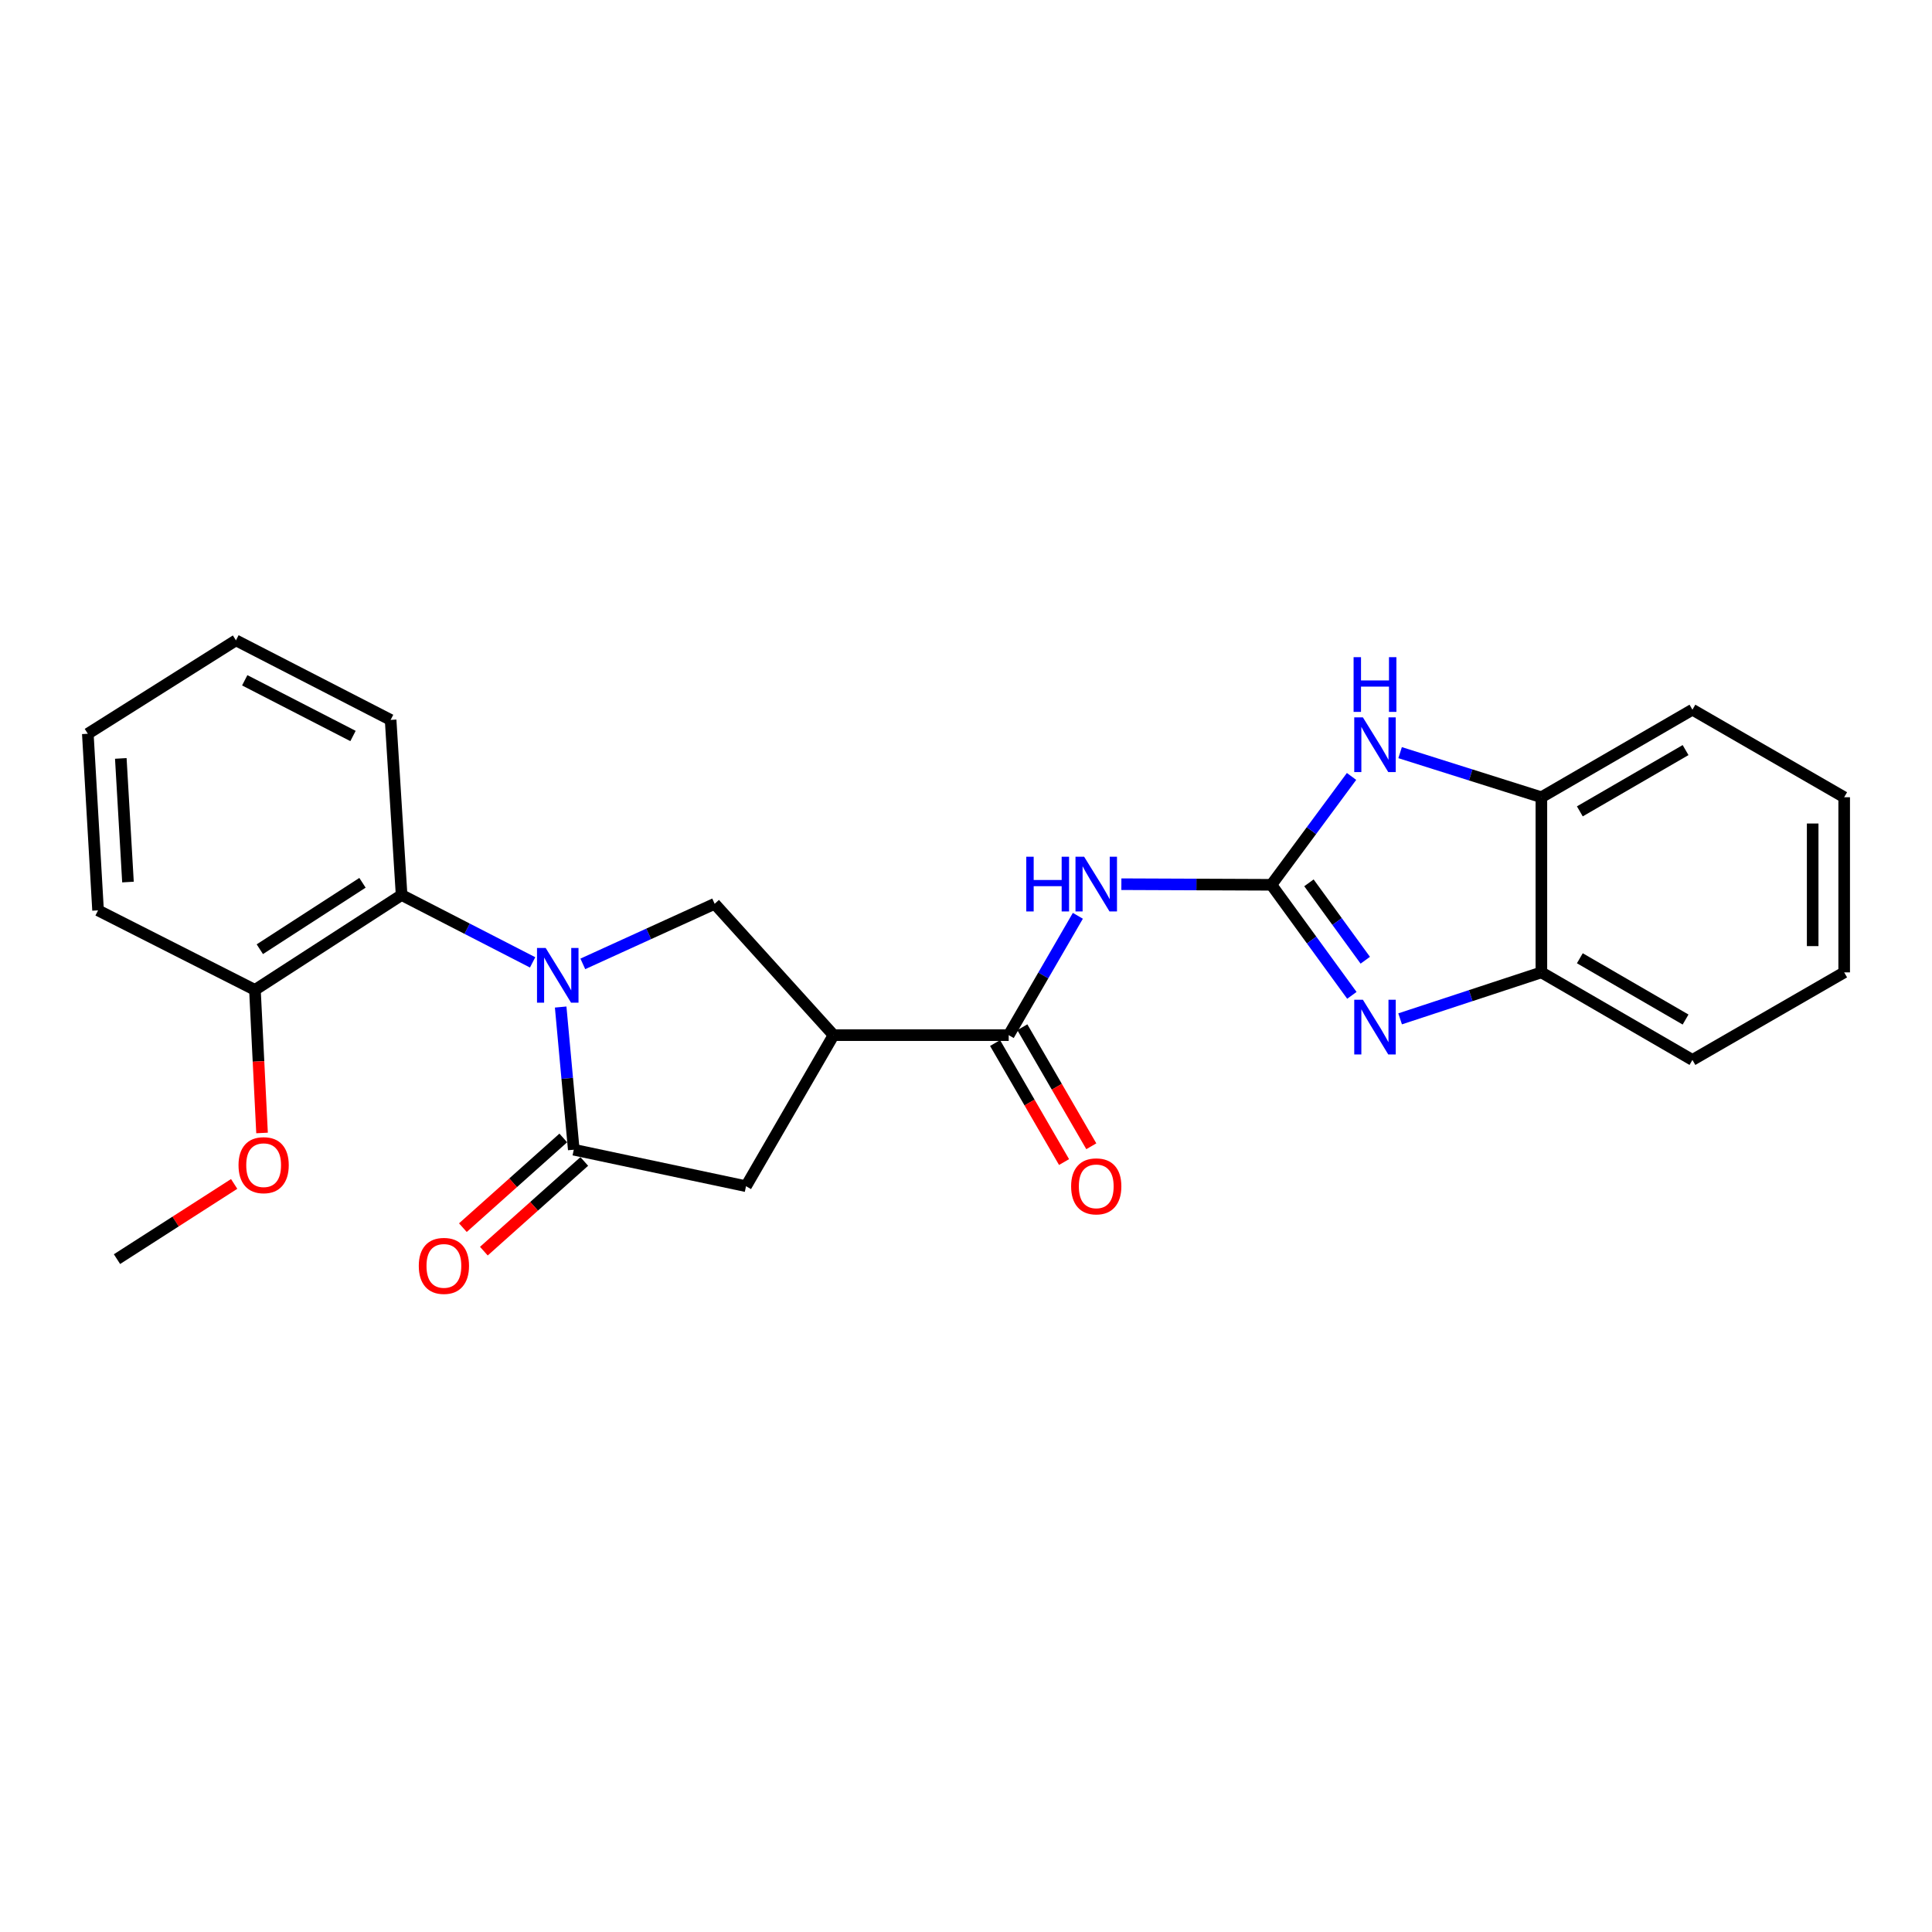 <?xml version='1.0' encoding='iso-8859-1'?>
<svg version='1.1' baseProfile='full'
              xmlns='http://www.w3.org/2000/svg'
                      xmlns:rdkit='http://www.rdkit.org/xml'
                      xmlns:xlink='http://www.w3.org/1999/xlink'
                  xml:space='preserve'
width='1000px' height='1000px' viewBox='0 0 1000 1000'>
<!-- END OF HEADER -->
<rect style='opacity:1.0;fill:#FFFFFF;stroke:none' width='1000' height='1000' x='0' y='0'> </rect>
<path class='bond-1' d='M 290.203,521.241 L 293.594,558.163' style='fill:none;fill-rule:evenodd;stroke:#0000FF;stroke-width:6px;stroke-linecap:butt;stroke-linejoin:miter;stroke-opacity:1' />
<path class='bond-1' d='M 293.594,558.163 L 296.984,595.084' style='fill:none;fill-rule:evenodd;stroke:#000000;stroke-width:6px;stroke-linecap:butt;stroke-linejoin:miter;stroke-opacity:1' />
<path class='bond-7' d='M 301.666,498.904 L 335.785,483.355' style='fill:none;fill-rule:evenodd;stroke:#0000FF;stroke-width:6px;stroke-linecap:butt;stroke-linejoin:miter;stroke-opacity:1' />
<path class='bond-7' d='M 335.785,483.355 L 369.905,467.806' style='fill:none;fill-rule:evenodd;stroke:#000000;stroke-width:6px;stroke-linecap:butt;stroke-linejoin:miter;stroke-opacity:1' />
<path class='bond-8' d='M 275.683,498.125 L 241.774,480.692' style='fill:none;fill-rule:evenodd;stroke:#0000FF;stroke-width:6px;stroke-linecap:butt;stroke-linejoin:miter;stroke-opacity:1' />
<path class='bond-8' d='M 241.774,480.692 L 207.865,463.258' style='fill:none;fill-rule:evenodd;stroke:#000000;stroke-width:6px;stroke-linecap:butt;stroke-linejoin:miter;stroke-opacity:1' />
<path class='bond-0' d='M 658.071,457.968 L 619.245,457.812' style='fill:none;fill-rule:evenodd;stroke:#000000;stroke-width:6px;stroke-linecap:butt;stroke-linejoin:miter;stroke-opacity:1' />
<path class='bond-0' d='M 619.245,457.812 L 580.419,457.657' style='fill:none;fill-rule:evenodd;stroke:#0000FF;stroke-width:6px;stroke-linecap:butt;stroke-linejoin:miter;stroke-opacity:1' />
<path class='bond-2' d='M 658.071,457.968 L 678.9,486.58' style='fill:none;fill-rule:evenodd;stroke:#000000;stroke-width:6px;stroke-linecap:butt;stroke-linejoin:miter;stroke-opacity:1' />
<path class='bond-2' d='M 678.9,486.58 L 699.729,515.193' style='fill:none;fill-rule:evenodd;stroke:#0000FF;stroke-width:6px;stroke-linecap:butt;stroke-linejoin:miter;stroke-opacity:1' />
<path class='bond-2' d='M 677.504,456.954 L 692.084,476.983' style='fill:none;fill-rule:evenodd;stroke:#000000;stroke-width:6px;stroke-linecap:butt;stroke-linejoin:miter;stroke-opacity:1' />
<path class='bond-2' d='M 692.084,476.983 L 706.664,497.012' style='fill:none;fill-rule:evenodd;stroke:#0000FF;stroke-width:6px;stroke-linecap:butt;stroke-linejoin:miter;stroke-opacity:1' />
<path class='bond-6' d='M 658.071,457.968 L 678.813,429.923' style='fill:none;fill-rule:evenodd;stroke:#000000;stroke-width:6px;stroke-linecap:butt;stroke-linejoin:miter;stroke-opacity:1' />
<path class='bond-6' d='M 678.813,429.923 L 699.555,401.878' style='fill:none;fill-rule:evenodd;stroke:#0000FF;stroke-width:6px;stroke-linecap:butt;stroke-linejoin:miter;stroke-opacity:1' />
<path class='bond-9' d='M 296.984,595.084 L 386.139,613.973' style='fill:none;fill-rule:evenodd;stroke:#000000;stroke-width:6px;stroke-linecap:butt;stroke-linejoin:miter;stroke-opacity:1' />
<path class='bond-12' d='M 291.552,589.004 L 265.568,612.218' style='fill:none;fill-rule:evenodd;stroke:#000000;stroke-width:6px;stroke-linecap:butt;stroke-linejoin:miter;stroke-opacity:1' />
<path class='bond-12' d='M 265.568,612.218 L 239.584,635.432' style='fill:none;fill-rule:evenodd;stroke:#FF0000;stroke-width:6px;stroke-linecap:butt;stroke-linejoin:miter;stroke-opacity:1' />
<path class='bond-12' d='M 302.417,601.165 L 276.432,624.379' style='fill:none;fill-rule:evenodd;stroke:#000000;stroke-width:6px;stroke-linecap:butt;stroke-linejoin:miter;stroke-opacity:1' />
<path class='bond-12' d='M 276.432,624.379 L 250.448,647.593' style='fill:none;fill-rule:evenodd;stroke:#FF0000;stroke-width:6px;stroke-linecap:butt;stroke-linejoin:miter;stroke-opacity:1' />
<path class='bond-10' d='M 724.701,527.352 L 761.258,515.327' style='fill:none;fill-rule:evenodd;stroke:#0000FF;stroke-width:6px;stroke-linecap:butt;stroke-linejoin:miter;stroke-opacity:1' />
<path class='bond-10' d='M 761.258,515.327 L 797.815,503.302' style='fill:none;fill-rule:evenodd;stroke:#000000;stroke-width:6px;stroke-linecap:butt;stroke-linejoin:miter;stroke-opacity:1' />
<path class='bond-3' d='M 557.898,474.024 L 540.001,504.907' style='fill:none;fill-rule:evenodd;stroke:#0000FF;stroke-width:6px;stroke-linecap:butt;stroke-linejoin:miter;stroke-opacity:1' />
<path class='bond-3' d='M 540.001,504.907 L 522.105,535.789' style='fill:none;fill-rule:evenodd;stroke:#000000;stroke-width:6px;stroke-linecap:butt;stroke-linejoin:miter;stroke-opacity:1' />
<path class='bond-4' d='M 431.446,535.789 L 369.905,467.806' style='fill:none;fill-rule:evenodd;stroke:#000000;stroke-width:6px;stroke-linecap:butt;stroke-linejoin:miter;stroke-opacity:1' />
<path class='bond-5' d='M 431.446,535.789 L 522.105,535.789' style='fill:none;fill-rule:evenodd;stroke:#000000;stroke-width:6px;stroke-linecap:butt;stroke-linejoin:miter;stroke-opacity:1' />
<path class='bond-25' d='M 431.446,535.789 L 386.139,613.973' style='fill:none;fill-rule:evenodd;stroke:#000000;stroke-width:6px;stroke-linecap:butt;stroke-linejoin:miter;stroke-opacity:1' />
<path class='bond-13' d='M 515.051,539.877 L 532.9,570.68' style='fill:none;fill-rule:evenodd;stroke:#000000;stroke-width:6px;stroke-linecap:butt;stroke-linejoin:miter;stroke-opacity:1' />
<path class='bond-13' d='M 532.9,570.68 L 550.75,601.482' style='fill:none;fill-rule:evenodd;stroke:#FF0000;stroke-width:6px;stroke-linecap:butt;stroke-linejoin:miter;stroke-opacity:1' />
<path class='bond-13' d='M 529.16,531.701 L 547.01,562.504' style='fill:none;fill-rule:evenodd;stroke:#000000;stroke-width:6px;stroke-linecap:butt;stroke-linejoin:miter;stroke-opacity:1' />
<path class='bond-13' d='M 547.01,562.504 L 564.859,593.306' style='fill:none;fill-rule:evenodd;stroke:#FF0000;stroke-width:6px;stroke-linecap:butt;stroke-linejoin:miter;stroke-opacity:1' />
<path class='bond-11' d='M 724.693,389.567 L 761.254,401.11' style='fill:none;fill-rule:evenodd;stroke:#0000FF;stroke-width:6px;stroke-linecap:butt;stroke-linejoin:miter;stroke-opacity:1' />
<path class='bond-11' d='M 761.254,401.11 L 797.815,412.652' style='fill:none;fill-rule:evenodd;stroke:#000000;stroke-width:6px;stroke-linecap:butt;stroke-linejoin:miter;stroke-opacity:1' />
<path class='bond-14' d='M 207.865,463.258 L 131.955,512.37' style='fill:none;fill-rule:evenodd;stroke:#000000;stroke-width:6px;stroke-linecap:butt;stroke-linejoin:miter;stroke-opacity:1' />
<path class='bond-14' d='M 187.621,456.934 L 134.484,491.312' style='fill:none;fill-rule:evenodd;stroke:#000000;stroke-width:6px;stroke-linecap:butt;stroke-linejoin:miter;stroke-opacity:1' />
<path class='bond-16' d='M 207.865,463.258 L 202.185,372.627' style='fill:none;fill-rule:evenodd;stroke:#000000;stroke-width:6px;stroke-linecap:butt;stroke-linejoin:miter;stroke-opacity:1' />
<path class='bond-17' d='M 797.815,503.302 L 875.999,548.618' style='fill:none;fill-rule:evenodd;stroke:#000000;stroke-width:6px;stroke-linecap:butt;stroke-linejoin:miter;stroke-opacity:1' />
<path class='bond-17' d='M 817.72,495.99 L 872.449,527.712' style='fill:none;fill-rule:evenodd;stroke:#000000;stroke-width:6px;stroke-linecap:butt;stroke-linejoin:miter;stroke-opacity:1' />
<path class='bond-27' d='M 797.815,503.302 L 797.815,412.652' style='fill:none;fill-rule:evenodd;stroke:#000000;stroke-width:6px;stroke-linecap:butt;stroke-linejoin:miter;stroke-opacity:1' />
<path class='bond-18' d='M 797.815,412.652 L 875.999,367.336' style='fill:none;fill-rule:evenodd;stroke:#000000;stroke-width:6px;stroke-linecap:butt;stroke-linejoin:miter;stroke-opacity:1' />
<path class='bond-18' d='M 817.72,419.963 L 872.449,388.242' style='fill:none;fill-rule:evenodd;stroke:#000000;stroke-width:6px;stroke-linecap:butt;stroke-linejoin:miter;stroke-opacity:1' />
<path class='bond-15' d='M 131.955,512.37 L 133.795,549.396' style='fill:none;fill-rule:evenodd;stroke:#000000;stroke-width:6px;stroke-linecap:butt;stroke-linejoin:miter;stroke-opacity:1' />
<path class='bond-15' d='M 133.795,549.396 L 135.634,586.422' style='fill:none;fill-rule:evenodd;stroke:#FF0000;stroke-width:6px;stroke-linecap:butt;stroke-linejoin:miter;stroke-opacity:1' />
<path class='bond-19' d='M 131.955,512.37 L 50.754,471.204' style='fill:none;fill-rule:evenodd;stroke:#000000;stroke-width:6px;stroke-linecap:butt;stroke-linejoin:miter;stroke-opacity:1' />
<path class='bond-20' d='M 121.203,612.802 L 90.88,632.263' style='fill:none;fill-rule:evenodd;stroke:#FF0000;stroke-width:6px;stroke-linecap:butt;stroke-linejoin:miter;stroke-opacity:1' />
<path class='bond-20' d='M 90.88,632.263 L 60.557,651.725' style='fill:none;fill-rule:evenodd;stroke:#000000;stroke-width:6px;stroke-linecap:butt;stroke-linejoin:miter;stroke-opacity:1' />
<path class='bond-21' d='M 202.185,372.627 L 122.126,331.442' style='fill:none;fill-rule:evenodd;stroke:#000000;stroke-width:6px;stroke-linecap:butt;stroke-linejoin:miter;stroke-opacity:1' />
<path class='bond-21' d='M 182.716,380.95 L 126.675,352.12' style='fill:none;fill-rule:evenodd;stroke:#000000;stroke-width:6px;stroke-linecap:butt;stroke-linejoin:miter;stroke-opacity:1' />
<path class='bond-23' d='M 875.999,548.618 L 954.545,503.302' style='fill:none;fill-rule:evenodd;stroke:#000000;stroke-width:6px;stroke-linecap:butt;stroke-linejoin:miter;stroke-opacity:1' />
<path class='bond-22' d='M 875.999,367.336 L 954.545,412.652' style='fill:none;fill-rule:evenodd;stroke:#000000;stroke-width:6px;stroke-linecap:butt;stroke-linejoin:miter;stroke-opacity:1' />
<path class='bond-26' d='M 50.754,471.204 L 45.455,379.793' style='fill:none;fill-rule:evenodd;stroke:#000000;stroke-width:6px;stroke-linecap:butt;stroke-linejoin:miter;stroke-opacity:1' />
<path class='bond-26' d='M 66.239,456.548 L 62.529,392.56' style='fill:none;fill-rule:evenodd;stroke:#000000;stroke-width:6px;stroke-linecap:butt;stroke-linejoin:miter;stroke-opacity:1' />
<path class='bond-24' d='M 122.126,331.442 L 45.455,379.793' style='fill:none;fill-rule:evenodd;stroke:#000000;stroke-width:6px;stroke-linecap:butt;stroke-linejoin:miter;stroke-opacity:1' />
<path class='bond-28' d='M 954.545,412.652 L 954.545,503.302' style='fill:none;fill-rule:evenodd;stroke:#000000;stroke-width:6px;stroke-linecap:butt;stroke-linejoin:miter;stroke-opacity:1' />
<path class='bond-28' d='M 938.238,426.249 L 938.238,489.704' style='fill:none;fill-rule:evenodd;stroke:#000000;stroke-width:6px;stroke-linecap:butt;stroke-linejoin:miter;stroke-opacity:1' />
<path  class='atom-0' d='M 282.435 490.655
L 291.715 505.655
Q 292.635 507.135, 294.115 509.815
Q 295.595 512.495, 295.675 512.655
L 295.675 490.655
L 299.435 490.655
L 299.435 518.975
L 295.555 518.975
L 285.595 502.575
Q 284.435 500.655, 283.195 498.455
Q 281.995 496.255, 281.635 495.575
L 281.635 518.975
L 277.955 518.975
L 277.955 490.655
L 282.435 490.655
' fill='#0000FF'/>
<path  class='atom-3' d='M 705.435 517.471
L 714.715 532.471
Q 715.635 533.951, 717.115 536.631
Q 718.595 539.311, 718.675 539.471
L 718.675 517.471
L 722.435 517.471
L 722.435 545.791
L 718.555 545.791
L 708.595 529.391
Q 707.435 527.471, 706.195 525.271
Q 704.995 523.071, 704.635 522.391
L 704.635 545.791
L 700.955 545.791
L 700.955 517.471
L 705.435 517.471
' fill='#0000FF'/>
<path  class='atom-4' d='M 531.192 443.445
L 535.032 443.445
L 535.032 455.485
L 549.512 455.485
L 549.512 443.445
L 553.352 443.445
L 553.352 471.765
L 549.512 471.765
L 549.512 458.685
L 535.032 458.685
L 535.032 471.765
L 531.192 471.765
L 531.192 443.445
' fill='#0000FF'/>
<path  class='atom-4' d='M 561.152 443.445
L 570.432 458.445
Q 571.352 459.925, 572.832 462.605
Q 574.312 465.285, 574.392 465.445
L 574.392 443.445
L 578.152 443.445
L 578.152 471.765
L 574.272 471.765
L 564.312 455.365
Q 563.152 453.445, 561.912 451.245
Q 560.712 449.045, 560.352 448.365
L 560.352 471.765
L 556.672 471.765
L 556.672 443.445
L 561.152 443.445
' fill='#0000FF'/>
<path  class='atom-7' d='M 705.435 371.304
L 714.715 386.304
Q 715.635 387.784, 717.115 390.464
Q 718.595 393.144, 718.675 393.304
L 718.675 371.304
L 722.435 371.304
L 722.435 399.624
L 718.555 399.624
L 708.595 383.224
Q 707.435 381.304, 706.195 379.104
Q 704.995 376.904, 704.635 376.224
L 704.635 399.624
L 700.955 399.624
L 700.955 371.304
L 705.435 371.304
' fill='#0000FF'/>
<path  class='atom-7' d='M 700.615 340.152
L 704.455 340.152
L 704.455 352.192
L 718.935 352.192
L 718.935 340.152
L 722.775 340.152
L 722.775 368.472
L 718.935 368.472
L 718.935 355.392
L 704.455 355.392
L 704.455 368.472
L 700.615 368.472
L 700.615 340.152
' fill='#0000FF'/>
<path  class='atom-13' d='M 216.762 655.22
Q 216.762 648.42, 220.122 644.62
Q 223.482 640.82, 229.762 640.82
Q 236.042 640.82, 239.402 644.62
Q 242.762 648.42, 242.762 655.22
Q 242.762 662.1, 239.362 666.02
Q 235.962 669.9, 229.762 669.9
Q 223.522 669.9, 220.122 666.02
Q 216.762 662.14, 216.762 655.22
M 229.762 666.7
Q 234.082 666.7, 236.402 663.82
Q 238.762 660.9, 238.762 655.22
Q 238.762 649.66, 236.402 646.86
Q 234.082 644.02, 229.762 644.02
Q 225.442 644.02, 223.082 646.82
Q 220.762 649.62, 220.762 655.22
Q 220.762 660.94, 223.082 663.82
Q 225.442 666.7, 229.762 666.7
' fill='#FF0000'/>
<path  class='atom-14' d='M 554.412 614.053
Q 554.412 607.253, 557.772 603.453
Q 561.132 599.653, 567.412 599.653
Q 573.692 599.653, 577.052 603.453
Q 580.412 607.253, 580.412 614.053
Q 580.412 620.933, 577.012 624.853
Q 573.612 628.733, 567.412 628.733
Q 561.172 628.733, 557.772 624.853
Q 554.412 620.973, 554.412 614.053
M 567.412 625.533
Q 571.732 625.533, 574.052 622.653
Q 576.412 619.733, 576.412 614.053
Q 576.412 608.493, 574.052 605.693
Q 571.732 602.853, 567.412 602.853
Q 563.092 602.853, 560.732 605.653
Q 558.412 608.453, 558.412 614.053
Q 558.412 619.773, 560.732 622.653
Q 563.092 625.533, 567.412 625.533
' fill='#FF0000'/>
<path  class='atom-16' d='M 123.458 603.091
Q 123.458 596.291, 126.818 592.491
Q 130.178 588.691, 136.458 588.691
Q 142.738 588.691, 146.098 592.491
Q 149.458 596.291, 149.458 603.091
Q 149.458 609.971, 146.058 613.891
Q 142.658 617.771, 136.458 617.771
Q 130.218 617.771, 126.818 613.891
Q 123.458 610.011, 123.458 603.091
M 136.458 614.571
Q 140.778 614.571, 143.098 611.691
Q 145.458 608.771, 145.458 603.091
Q 145.458 597.531, 143.098 594.731
Q 140.778 591.891, 136.458 591.891
Q 132.138 591.891, 129.778 594.691
Q 127.458 597.491, 127.458 603.091
Q 127.458 608.811, 129.778 611.691
Q 132.138 614.571, 136.458 614.571
' fill='#FF0000'/>
</svg>
